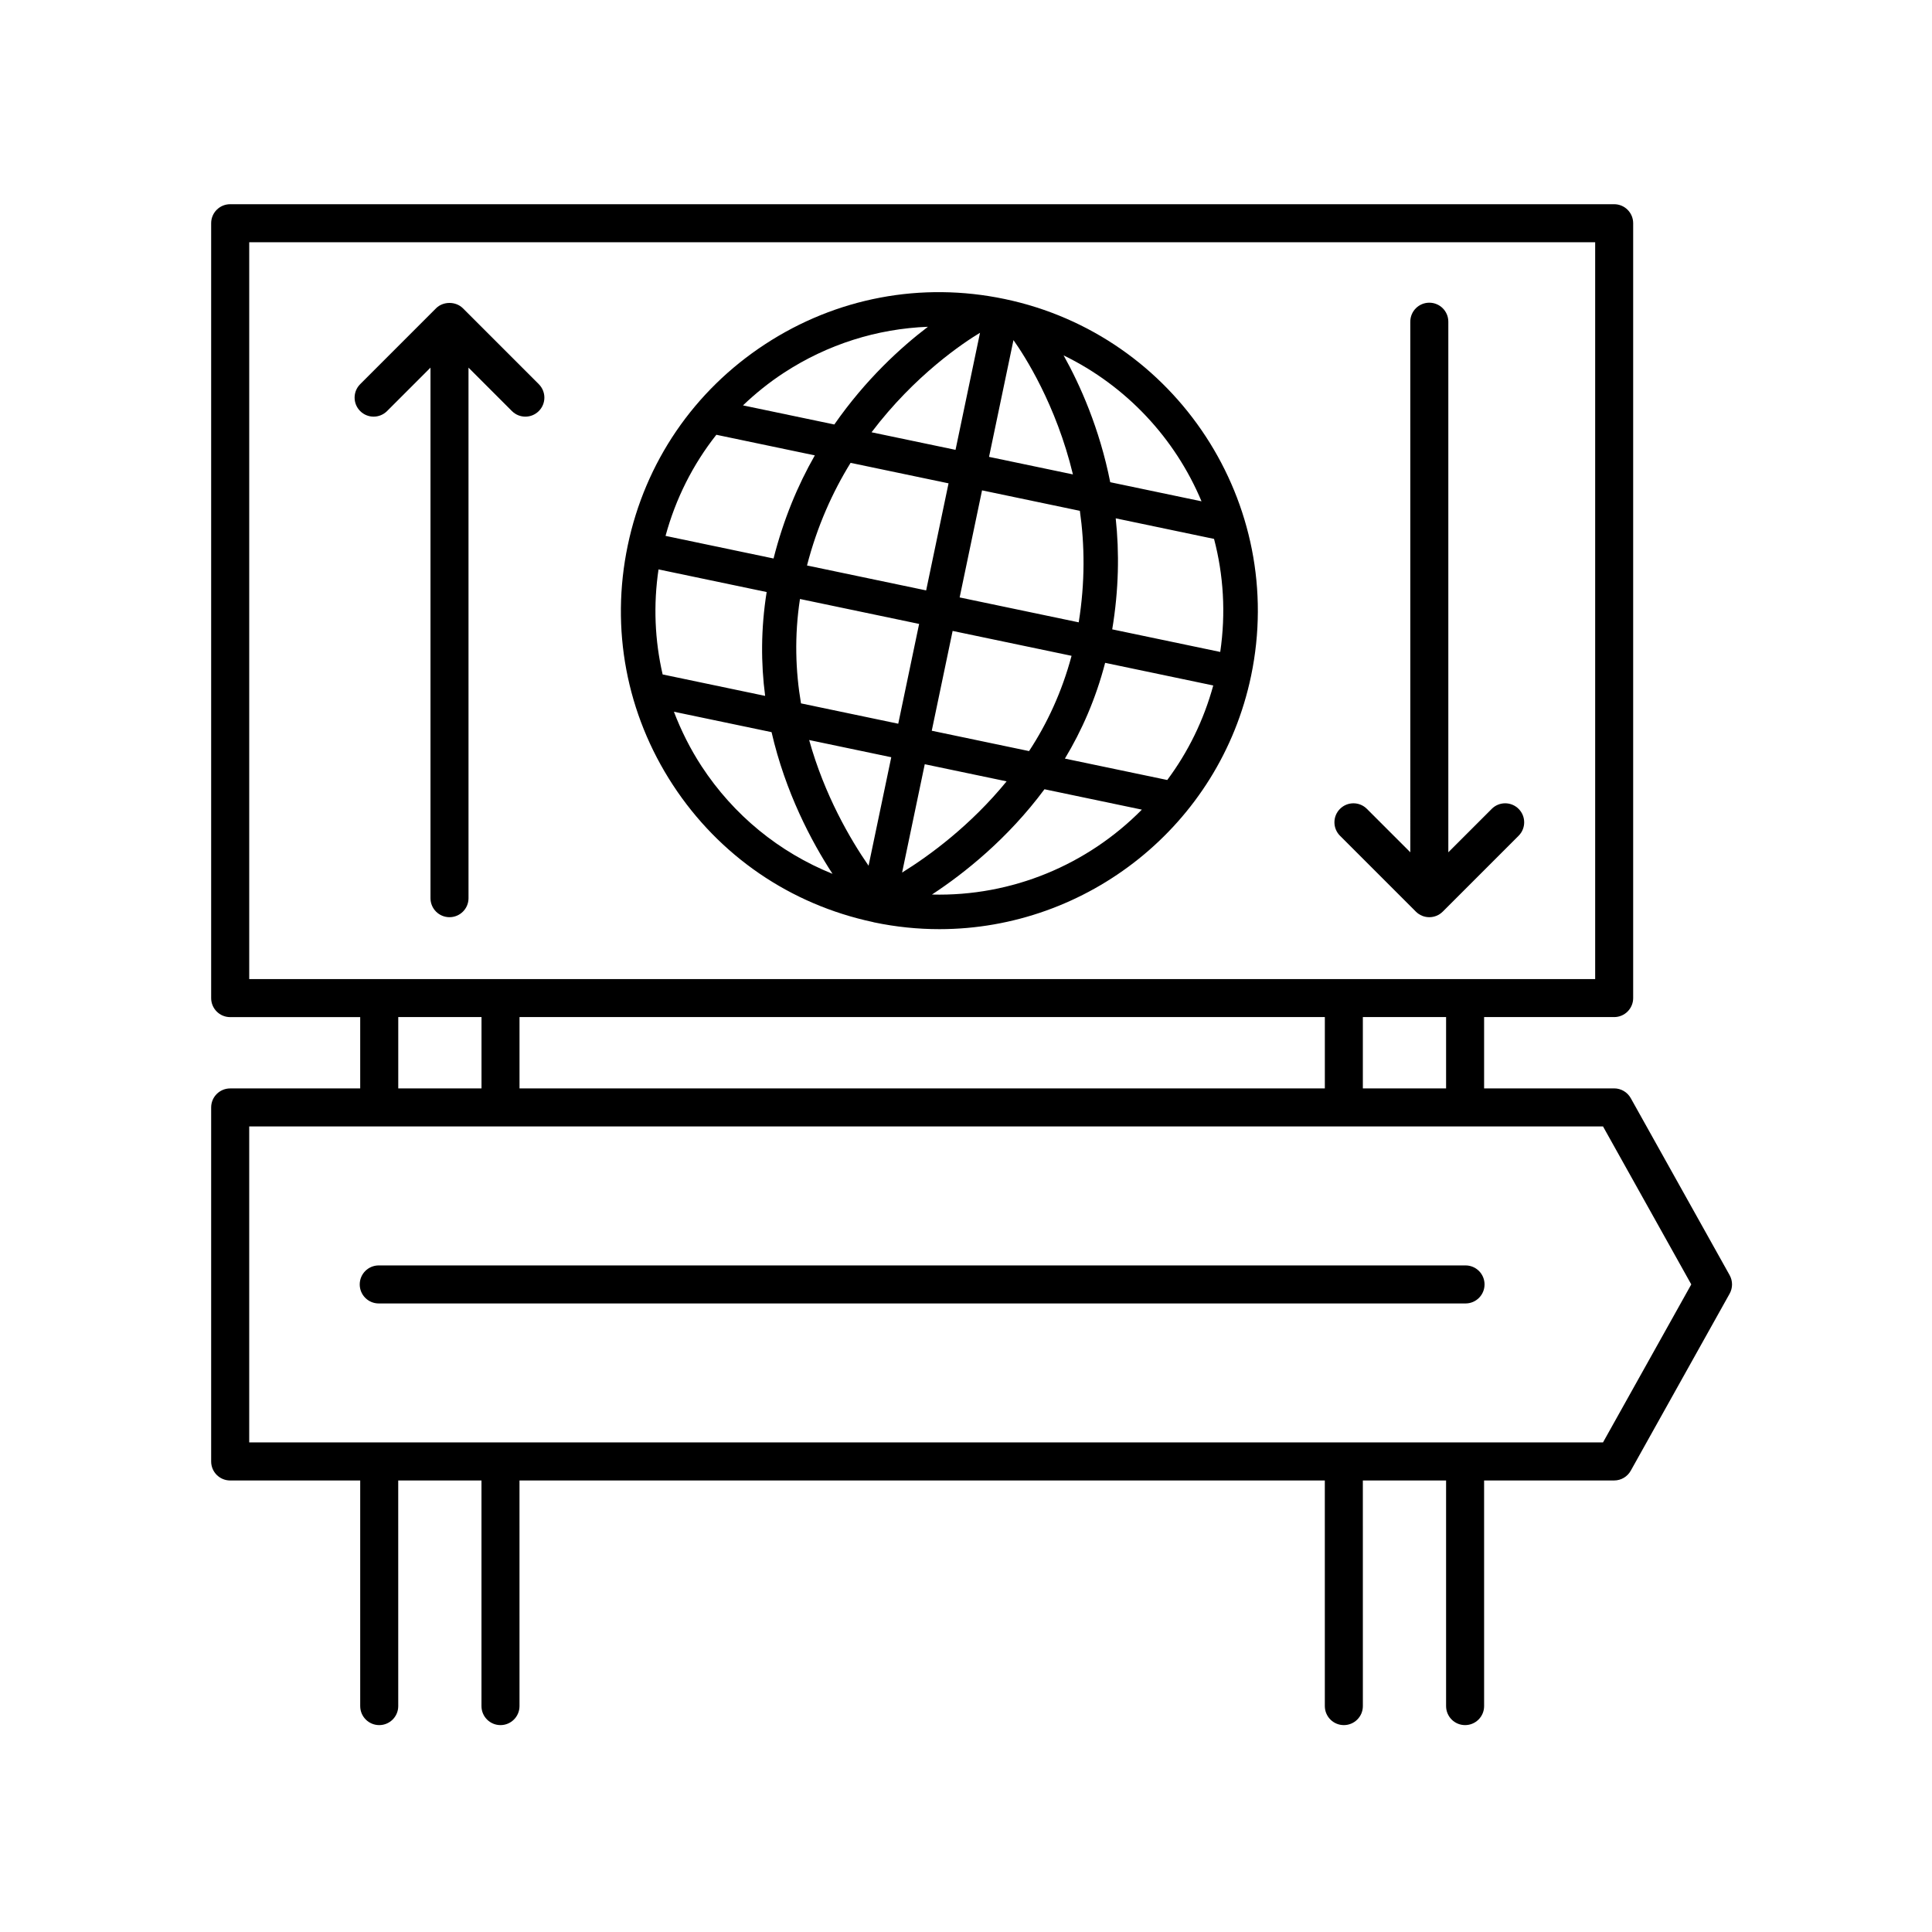 <?xml version="1.0" encoding="UTF-8"?>
<!-- Uploaded to: SVG Repo, www.svgrepo.com, Generator: SVG Repo Mixer Tools -->
<svg fill="#000000" width="800px" height="800px" version="1.1" viewBox="144 144 512 512" xmlns="http://www.w3.org/2000/svg">
 <g>
  <path d="m539.33 358.36-11.508 11.508v-140.61c0-2.785-2.254-5.039-5.039-5.039s-5.039 2.254-5.039 5.039l0.004 140.61-11.508-11.508c-1.969-1.969-5.152-1.969-7.125 0-1.969 1.969-1.969 5.152 0 7.125l20.105 20.105c0.984 0.984 2.273 1.477 3.562 1.477 1.289 0 2.578-0.492 3.562-1.477l20.105-20.105c1.969-1.969 1.969-5.152 0-7.125-1.969-1.969-5.152-1.969-7.121-0.004z"/>
  <path d="m266.68 225.7c-1.891-1.891-5.234-1.891-7.125 0l-20.105 20.113c-1.969 1.969-1.969 5.152 0 7.125 1.969 1.969 5.152 1.969 7.125 0l11.508-11.512v140.6c0 2.785 2.254 5.039 5.039 5.039 2.785 0 5.039-2.254 5.039-5.039l-0.004-140.6 11.508 11.512c0.984 0.984 2.273 1.477 3.562 1.477 1.289 0 2.578-0.492 3.562-1.477 1.969-1.969 1.969-5.152 0-7.125z"/>
  <path d="m602.37 481.93-26.203-46.91c-0.891-1.594-2.574-2.586-4.398-2.586h-34.465v-18.898h34.465c2.785 0 5.039-2.254 5.039-5.039v-205.34c0-2.785-2.254-5.039-5.039-5.039h-366.77c-2.785 0-5.039 2.254-5.039 5.039v205.35c0 2.785 2.254 5.039 5.039 5.039h34.461v18.898h-34.461c-2.785 0-5.039 2.254-5.039 5.039v93.82c0 2.785 2.254 5.039 5.039 5.039h34.461v59.789c0 2.785 2.254 5.039 5.039 5.039s5.039-2.254 5.039-5.039l-0.004-59.793h22.062v59.793c0 2.785 2.254 5.039 5.039 5.039 2.785 0 5.039-2.254 5.039-5.039l-0.004-59.793h213.42l0.004 59.793c0 2.785 2.254 5.039 5.039 5.039 2.785 0 5.039-2.254 5.039-5.039l-0.004-59.793h22.059v59.793c0 2.785 2.254 5.039 5.039 5.039s5.039-2.254 5.039-5.039l-0.004-59.793h34.465c1.824 0 3.508-0.988 4.398-2.586l26.203-46.914c0.852-1.52 0.852-3.387 0-4.906zm-75.141-49.496h-22.059v-18.898h22.059zm-32.133-18.898v18.898h-213.42v-18.898zm-285.05-205.34h356.69v195.27l-356.69-0.004zm39.496 205.34h22.062v18.898h-22.062zm319.27 112.72h-358.77v-83.746h358.77l23.391 41.871z"/>
  <path d="m410.23 223.24c-22.082-4.625-44.605-0.359-63.465 11.977-18.863 12.332-31.797 31.281-36.41 53.344-4.613 22.062-0.363 44.602 11.969 63.465 12.273 18.758 31.078 31.641 52.984 36.32 0.016 0.004 0.035 0.012 0.051 0.016 0.105 0.02 0.203 0.059 0.309 0.082 5.805 1.215 11.594 1.793 17.301 1.793 39.086-0.004 74.266-27.379 82.578-67.113 9.527-45.559-19.777-90.355-65.316-99.883zm52.184 53.613-24.191-5.062c-2.832-14.273-8.004-25.816-12.359-33.613 16.688 8.125 29.574 22.02 36.551 38.676zm-9.078 73.855-27.125-5.672c4.457-7.394 8.184-15.84 10.66-25.375l28.652 5.996c-2.535 9.273-6.711 17.703-12.188 25.051zm-134.82-55.809 28.656 5.996c-1.551 9.734-1.527 18.965-0.402 27.523l-27.164-5.684c-2.09-9.055-2.481-18.449-1.09-27.836zm15.324-35.68 26.098 5.461c-4.492 7.859-8.316 16.973-10.938 27.328l-28.625-5.992c2.684-9.863 7.25-18.934 13.465-26.797zm96.031 49.707-31.555-6.602 5.934-28.375 25.926 5.426c1.277 8.969 1.41 18.91-0.305 29.551zm-23.766-43.852 6.473-30.945c2.973 4.176 11.305 17.125 15.758 35.594zm-2.391-32.883-6.488 31.023-22.258-4.656c11.508-15.203 24.422-23.77 28.746-26.367zm-8.34 39.898-5.934 28.375-31.574-6.606c2.691-10.434 6.797-19.492 11.551-27.199zm-39.375 30.648 31.578 6.606-5.531 26.449-25.773-5.391c-1.453-8.543-1.777-17.852-0.273-27.664zm24.195 41.934-6.016 28.754c-4.875-7.047-11.68-18.711-15.742-33.309zm8.875 1.855 21.695 4.539c-9.578 11.719-20.418 19.664-27.699 24.172zm1.855-8.875 5.531-26.449 31.52 6.594c-2.555 9.566-6.508 18.012-11.266 25.25zm47.824-26.867c1.754-10.535 1.898-20.418 0.926-29.422l26.059 5.453c2.508 9.543 3.152 19.684 1.641 29.957zm-87.02-67.984c11.578-7.566 24.711-11.68 38.184-12.203-7.106 5.402-16.48 13.922-24.809 25.895l-24.207-5.062c3.312-3.16 6.91-6.07 10.832-8.629zm-21.812 104.25c-2.996-4.59-5.41-9.43-7.324-14.434l25.879 5.41c3.668 15.941 10.543 28.953 16.156 37.551-14.129-5.707-26.195-15.512-34.711-28.527zm61.059 34.012c8.586-5.629 20.086-14.785 29.82-27.902l25.809 5.402c-14.383 14.578-34.418 23.059-55.629 22.5z"/>
  <path d="m532.38 479.35h-288.01c-2.785 0-5.039 2.254-5.039 5.039 0 2.785 2.254 5.039 5.039 5.039h288.01c2.785 0 5.039-2.254 5.039-5.039 0-2.785-2.25-5.039-5.039-5.039z"/>
 </g>
</svg>